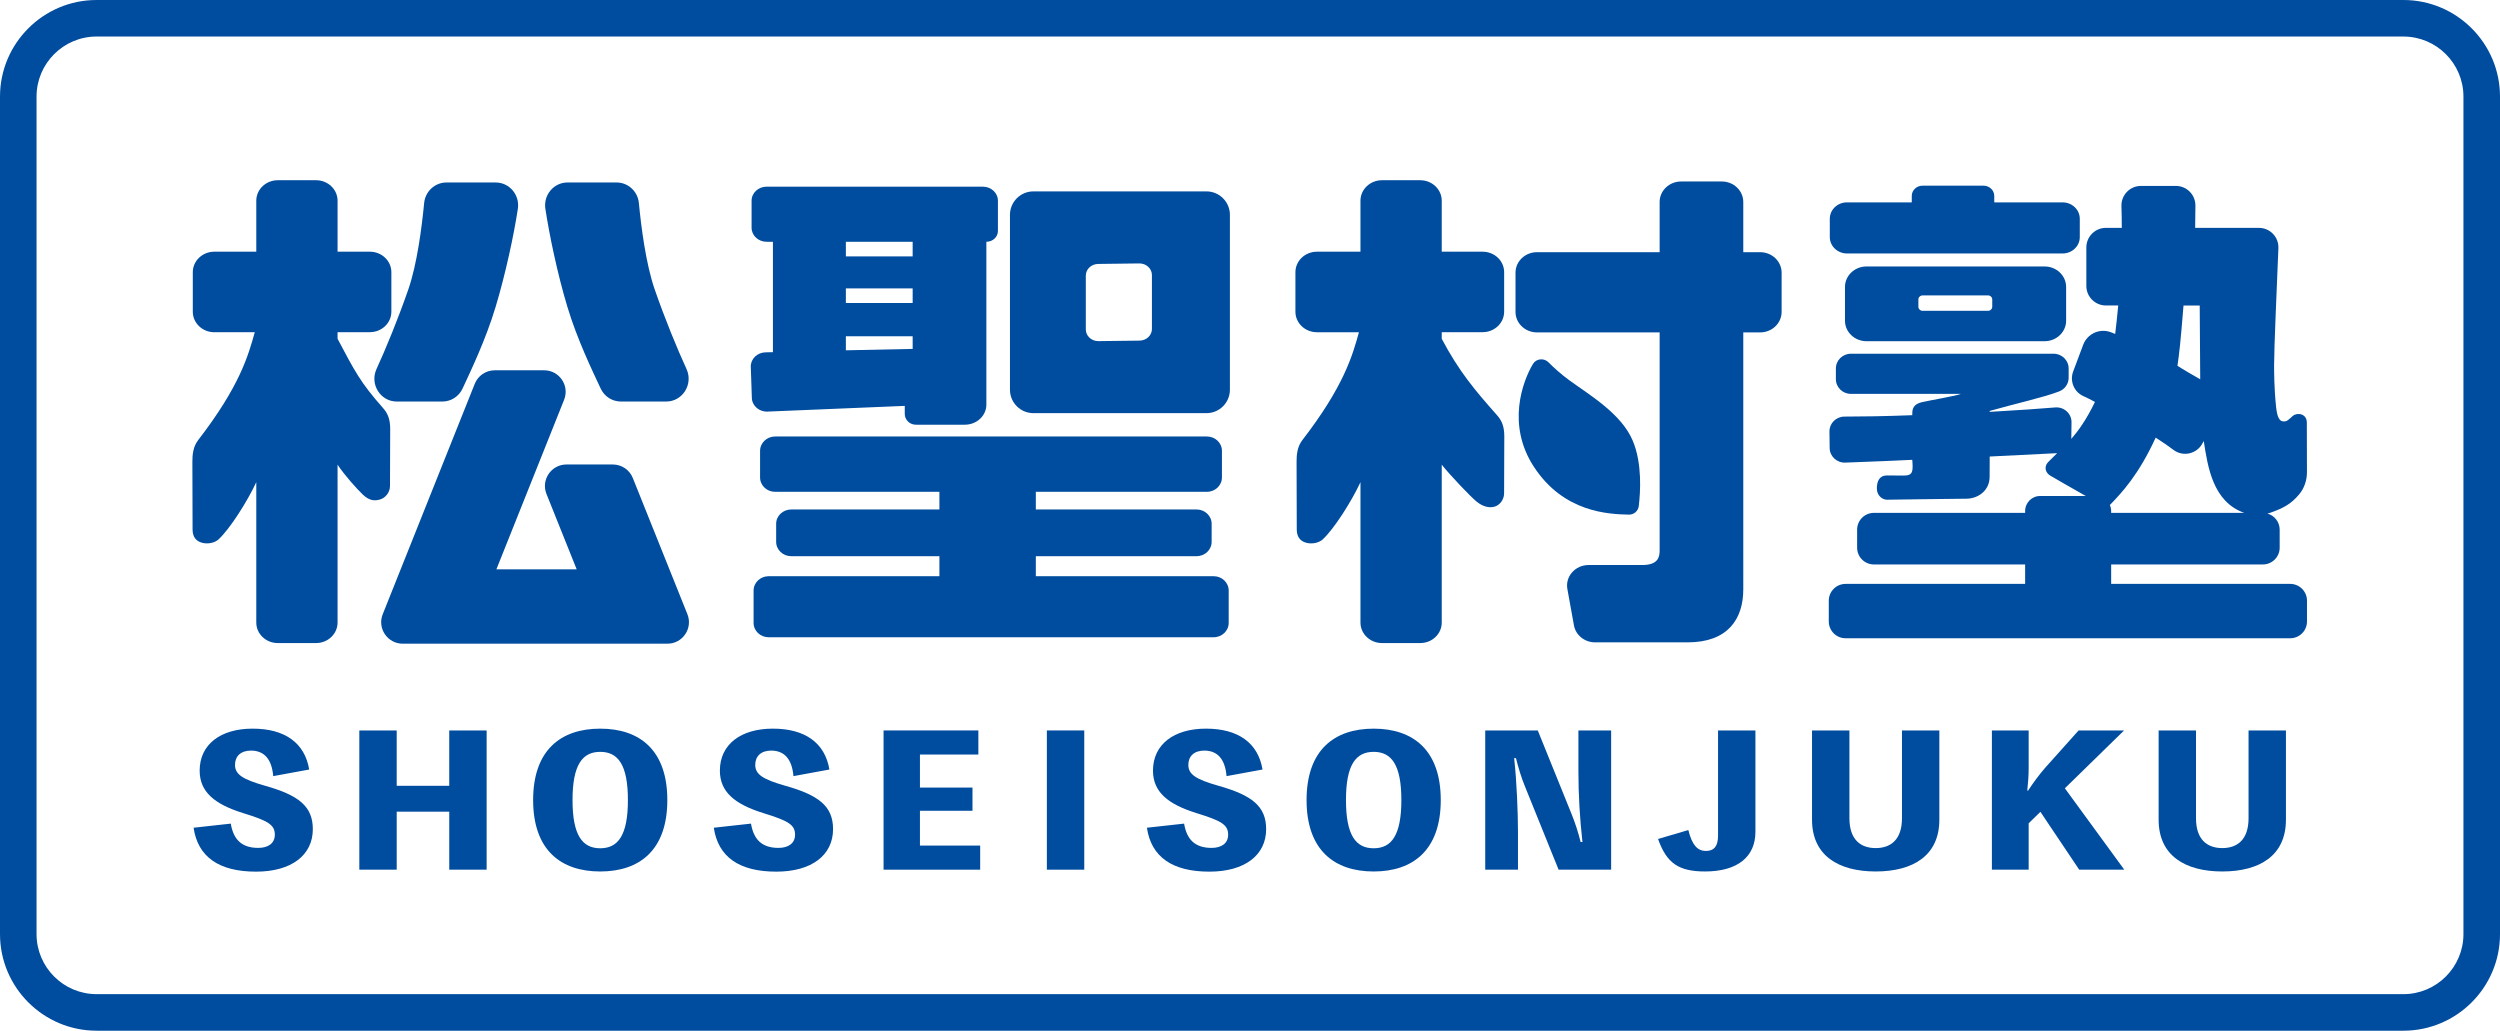 <svg version="1.1" id="layer" xmlns="http://www.w3.org/2000/svg" xmlns:xlink="http://www.w3.org/1999/xlink" width="228px" height="94px" viewBox="0 0 228 94">
<g>
	<g>
		<path fill="#004DA0" d="M168.448,23.117h19.66c0.867,0,1.569-0.669,1.569-1.495v-1.671c0-0.826-0.702-1.495-1.569-1.495h-6.215
			c-0.008,0-0.016-0.007-0.016-0.015v-0.572c0-0.516-0.439-0.935-0.981-0.935h-5.561c-0.541,0-0.981,0.418-0.981,0.935v0.572
			c0,0.008-0.007,0.015-0.016,0.015h-5.891c-0.867,0-1.569,0.669-1.569,1.495v1.671C166.878,22.447,167.581,23.117,168.448,23.117z"
			/>
		<path fill="#004DA0" d="M208.868,53.251h-16.33v-1.773h13.838c0.845,0,1.53-0.685,1.53-1.53v-1.645c0-0.7-0.473-1.284-1.116-1.466
			c0.08-0.02,0.161-0.036,0.239-0.064c1.274-0.452,1.915-0.82,2.633-1.661c0.485-0.569,0.734-1.304,0.732-2.051l-0.011-4.519
			c0-0.818-0.866-0.956-1.283-0.608c-0.342,0.285-0.522,0.587-0.969,0.48c-0.404-0.097-0.503-0.876-0.549-1.272
			c-0.185-1.715-0.185-3.342-0.185-3.826c0-1.574,0.262-7.457,0.393-10.686c0.041-1.01-0.767-1.848-1.778-1.848l-5.814,0
			c0-0.27,0.012-1.159,0.024-2.017c0.014-0.995-0.789-1.809-1.784-1.809l-3.18,0c-1.005,0-1.813,0.831-1.783,1.836
			c0.019,0.62,0.032,1.226,0.032,1.99h-1.448c-0.985,0-1.784,0.799-1.784,1.783v3.513c0,0.985,0.799,1.783,1.784,1.783h1.124
			c-0.093,1.056-0.185,1.759-0.277,2.595c-0.138-0.055-0.263-0.104-0.378-0.149c-1.021-0.398-2.166,0.122-2.546,1.15l-0.908,2.421
			c-0.327,0.871,0.068,1.852,0.913,2.241c0.383,0.177,0.765,0.364,1.074,0.538c-0.781,1.62-1.517,2.629-2.161,3.376
			c0-0.012,0.004-0.023,0.004-0.035l0.019-1.485c0.008-0.79-0.678-1.417-1.482-1.354c-1.584,0.123-3.028,0.238-5.979,0.404v-0.086
			c2.283-0.648,4.992-1.251,6.343-1.783c0.52-0.205,0.856-0.697,0.856-1.247v-0.841c0-0.743-0.615-1.346-1.373-1.346h-18.483
			c-0.758,0-1.373,0.602-1.373,1.346v0.972c0,0.743,0.615,1.346,1.373,1.346h10.026c-0.369,0.173-2.954,0.607-3.569,0.76
			c-0.539,0.134-0.861,0.391-0.861,0.987c0,0.192,0,0.195,0,0.195c-2.642,0.102-4.49,0.123-6.188,0.128
			c-0.761,0.002-1.374,0.612-1.367,1.358l0.019,1.507c0.008,0.758,0.65,1.36,1.423,1.332c2.17-0.08,5.643-0.219,6.113-0.253
			c0.066,0.995,0.108,1.435-0.769,1.435l-1.537-0.013c-0.692,0-0.926,0.533-0.926,1.183c0,0.65,0.495,1.032,0.926,1.032
			c0,0,6.491-0.093,7.243-0.093c1.035,0,2.116-0.719,2.116-1.996c0-1.092,0.008-1.85,0.008-1.85c1.193-0.06,4.348-0.217,6.14-0.306
			c0.004,0,0.007-0.001,0.011-0.002c-0.282,0.282-0.56,0.558-0.77,0.765c-0.525,0.516-0.237,1.046,0.116,1.27
			c0.202,0.128,1.871,1.08,3.263,1.871h-4.156c-0.758,0-1.373,0.615-1.373,1.373v0.166H170.9c-0.845,0-1.53,0.685-1.53,1.53v1.645
			c0,0.845,0.685,1.53,1.53,1.53h13.792v1.773h-16.376c-0.845,0-1.53,0.685-1.53,1.53v1.897c0,0.845,0.685,1.53,1.53,1.53h40.552
			c0.845,0,1.53-0.685,1.53-1.53v-1.897C210.398,53.936,209.713,53.251,208.868,53.251z M199.137,27.862h1.477
			c0,0.968,0.046,5.673,0.046,6.729c-0.323-0.176-1.754-1.011-2.076-1.231C198.768,32.085,198.861,31.249,199.137,27.862z
			 M192.537,45.937c0.923-0.967,2.492-2.594,4.061-6.025c0.644,0.409,1.173,0.779,1.631,1.123c0.865,0.649,2.105,0.37,2.624-0.579
			l0.129-0.236c0.369,2.375,0.831,5.542,3.692,6.553l0,0h-12.138l0.001-0.161c0.001-0.199-0.043-0.387-0.119-0.558L192.537,45.937z"
			/>
		<path fill="#004DA0" d="M186.469,24.302h-16.245c-1.083,0-1.962,0.837-1.962,1.869v3.078c0,1.032,0.878,1.869,1.962,1.869h16.245
			c1.083,0,1.961-0.837,1.961-1.869v-3.078C188.43,25.139,187.552,24.302,186.469,24.302z M181.693,27.973
			c0,0.206-0.176,0.374-0.392,0.374h-5.953c-0.217,0-0.392-0.167-0.392-0.374v-0.659c0-0.206,0.176-0.374,0.392-0.374h5.953
			c0.217,0,0.392,0.167,0.392,0.374V27.973z"/>
		<path fill="#004DA0" d="M160.522,22.998h-1.535V18.42c0-1.032-0.878-1.869-1.962-1.869h-3.705c-1.083,0-1.962,0.837-1.962,1.869
			v4.578h-11.182c-1.083,0-1.962,0.837-1.962,1.869v3.58c0,1.032,0.878,1.869,1.962,1.869h11.182V50.19
			c0,0.562-0.091,1.341-1.589,1.341h-4.892c-1.216,0-2.139,1.044-1.933,2.186l0.598,3.314c0.162,0.897,0.978,1.553,1.933,1.553
			h8.427c3.677,0,5.085-2.12,5.085-4.846V30.316h1.535c1.083,0,1.962-0.837,1.962-1.869v-3.58
			C162.483,23.835,161.605,22.998,160.522,22.998z"/>
		<path fill="#004DA0" d="M149.454,46.161c0.156-1.274,0.324-3.897-0.545-5.965c-1.038-2.472-3.944-4.172-5.805-5.528
			c-0.75-0.546-1.415-1.159-1.89-1.632c-0.415-0.413-1.117-0.337-1.415,0.166c-0.922,1.558-2.426,5.518,0.09,9.368
			c2.731,4.179,6.812,4.318,8.655,4.365C149.006,46.948,149.399,46.611,149.454,46.161z"/>
		<path fill="#004DA0" d="M131.486,30.897v-0.597l3.733-0.005c1.082-0.002,1.959-0.838,1.959-1.869v-3.602
			c0-1.032-0.878-1.869-1.962-1.869h-3.73v-4.649c0-1.032-0.878-1.869-1.961-1.869h-3.489c-1.083,0-1.962,0.837-1.962,1.869v4.649
			h-3.97c-1.083,0-1.962,0.837-1.962,1.869v3.607c0,1.032,0.878,1.869,1.962,1.869h3.832c-0.586,2.103-1.354,4.903-5.162,9.838
			c-0.471,0.61-0.527,1.348-0.527,1.988c0,1.244,0.009,5.101,0.017,6.185c0.005,0.702,0.371,1.094,0.962,1.213
			c0.511,0.103,1.082-0.035,1.4-0.326c1.044-0.957,2.647-3.491,3.449-5.223v12.804c0,1.032,0.878,1.869,1.962,1.869h3.489
			c1.083,0,1.961-0.837,1.961-1.869V42.379c0.761,0.964,2.665,2.955,3.184,3.373c0.54,0.435,1.11,0.596,1.619,0.459
			c0.453-0.122,0.884-0.606,0.884-1.227c0-0.622,0.018-4.309,0.018-5.189c0-0.913-0.231-1.439-0.66-1.924
			C134.481,35.557,133.056,33.862,131.486,30.897z"/>
		<path fill="#004DA0" d="M35.568,44.318c0-0.622,0.018-4.309,0.018-5.189c0-0.913-0.231-1.439-0.66-1.924
			c-2.049-2.314-2.57-3.343-4.14-6.308v-0.597l2.948-0.005c1.082-0.002,1.959-0.838,1.959-1.869v-3.602
			c0-1.032-0.878-1.869-1.962-1.869h-2.945v-4.649c0-1.032-0.878-1.869-1.962-1.869h-3.489c-1.083,0-1.962,0.837-1.962,1.869v4.649
			h-3.828c-1.083,0-1.962,0.837-1.962,1.869v3.607c0,1.032,0.878,1.869,1.962,1.869h3.689c-0.586,2.103-1.354,4.903-5.162,9.838
			c-0.471,0.61-0.527,1.348-0.527,1.988c0,1.244,0.009,5.101,0.017,6.185c0.005,0.702,0.371,1.094,0.962,1.213
			c0.511,0.103,1.082-0.035,1.4-0.326c1.044-0.957,2.647-3.491,3.449-5.223v12.804c0,1.032,0.878,1.869,1.962,1.869h3.489
			c1.083,0,1.962-0.837,1.962-1.869V42.379c0.632,0.96,1.77,2.213,2.28,2.707c0.623,0.604,1.114,0.61,1.619,0.459
			C35.115,45.416,35.568,44.939,35.568,44.318z"/>
		<path fill="#004DA0" d="M36.189,36.621h4.152c0.792,0,1.51-0.462,1.848-1.191c0.757-1.632,2.105-4.436,3.009-7.433
			c0.922-3.057,1.678-6.631,2.031-8.953c0.192-1.263-0.766-2.401-2.021-2.401h-4.492c-1.051,0-1.932,0.808-2.034,1.873
			c-0.207,2.155-0.639,5.565-1.444,7.882c-0.941,2.712-2.047,5.397-2.901,7.258C33.704,35.038,34.692,36.621,36.189,36.621z"/>
		<path fill="#004DA0" d="M51.749,27.996c0.904,2.997,2.271,5.801,3.029,7.433c0.338,0.729,1.056,1.191,1.848,1.191h4.132
			c1.498,0,2.486-1.583,1.852-2.965c-0.854-1.861-1.959-4.546-2.901-7.258c-0.805-2.318-1.237-5.727-1.444-7.882
			c-0.102-1.065-0.983-1.873-2.034-1.873h-4.472c-1.255,0-2.213,1.138-2.021,2.401C50.09,21.365,50.826,24.939,51.749,27.996z"/>
		<path fill="#004DA0" d="M57.712,43.593c-0.298-0.744-1.019-1.232-1.821-1.232h-4.23c-1.388,0-2.337,1.403-1.821,2.691l2.755,6.873
			H45.27l6.177-15.465c0.515-1.288-0.434-2.689-1.822-2.689h-4.507c-0.802,0-1.524,0.489-1.821,1.234l-8.392,21.011
			c-0.515,1.288,0.434,2.689,1.822,2.689h2.026h3.81H56.64h3.021h1.209c1.388,0,2.337-1.403,1.821-2.691L57.712,43.593z"/>
		<path fill="#004DA0" d="M110.684,52.55H94.468v-1.826h14.661c0.758,0,1.373-0.586,1.373-1.308v-1.644
			c0-0.723-0.615-1.308-1.373-1.308H94.468v-1.61h15.6c0.758,0,1.373-0.586,1.373-1.308v-2.43c0-0.723-0.615-1.308-1.373-1.308
			H70.692c-0.758,0-1.373,0.586-1.373,1.308v2.43c0,0.723,0.615,1.308,1.373,1.308h14.982v1.61H72.158
			c-0.758,0-1.373,0.586-1.373,1.308v1.644c0,0.723,0.615,1.308,1.373,1.308h13.516v1.826H70.1c-0.758,0-1.373,0.586-1.373,1.308
			v2.951c0,0.723,0.615,1.308,1.373,1.308h40.584c0.758,0,1.373-0.586,1.373-1.308v-2.951
			C112.057,53.135,111.442,52.55,110.684,52.55z"/>
		<path fill="#004DA0" d="M70.002,37.537l12.512-0.52v0.726c0,0.547,0.452,0.99,1.01,0.99h4.472c1.083,0,1.961-0.82,1.961-1.832
			v-14.85c0.582,0,1.053-0.441,1.053-0.984v-2.761c0-0.708-0.615-1.283-1.373-1.283H69.917c-0.758,0-1.373,0.574-1.373,1.283v2.462
			c0,0.708,0.615,1.283,1.373,1.283h0.574v10.068l-0.676,0.014c-0.763,0.016-1.366,0.61-1.342,1.323l0.096,2.841
			C68.593,37.011,69.237,37.569,70.002,37.537z M77.143,22.051h6.091v1.33h-6.091V22.051z M77.143,26.301h6.091v1.33h-6.091V26.301z
			 M77.143,30.665h6.091v1.155l-6.091,0.128V30.665z"/>
		<path fill="#004DA0" d="M110.027,17.455H94.248c-1.182,0-2.14,0.958-2.14,2.14V35.54c0,1.182,0.958,2.14,2.14,2.14h15.779
			c1.182,0,2.14-0.958,2.14-2.14V19.595C112.167,18.413,111.209,17.455,110.027,17.455z M105.057,29.999
			c0,0.583-0.501,1.057-1.125,1.065l-3.75,0.047c-0.636,0.008-1.156-0.471-1.156-1.065v-4.91c0-0.583,0.501-1.057,1.125-1.065
			l3.749-0.047c0.636-0.008,1.156,0.471,1.156,1.065V29.999z"/>
	</g>
	<g>
		<g>
			<path fill="#004DA0" d="M21.047,75.114c0.239,1.433,0.976,2.214,2.507,2.214c0.867,0,1.511-0.391,1.511-1.205
				c0-0.911-0.626-1.27-2.893-1.969c-2.616-0.814-3.963-1.938-3.963-3.876c0-2.393,1.917-3.826,4.83-3.826
				c2.949,0,4.755,1.303,5.161,3.728l-3.282,0.603c-0.128-1.531-0.811-2.329-2.027-2.329c-0.94,0-1.457,0.521-1.457,1.303
				c0,0.863,0.682,1.319,2.746,1.905c3.06,0.863,4.35,1.872,4.35,3.956c0,2.361-1.935,3.876-5.179,3.876
				c-3.391,0-5.308-1.352-5.695-4.006L21.047,75.114z"/>
			<path fill="#004DA0" d="M44.381,66.616v12.699h-3.409v-5.291h-4.792v5.291H32.77V66.616h3.409v5.047h4.792v-5.047H44.381z"/>
			<path fill="#004DA0" d="M60.86,72.966c0,4.559-2.525,6.513-6.119,6.513s-6.119-1.954-6.119-6.513s2.525-6.513,6.119-6.513
				S60.86,68.407,60.86,72.966z M57.265,72.966c0-3.224-0.903-4.397-2.525-4.397s-2.525,1.173-2.525,4.397s0.903,4.396,2.525,4.396
				S57.265,76.189,57.265,72.966z"/>
			<path fill="#004DA0" d="M68.49,75.114c0.241,1.433,0.978,2.214,2.507,2.214c0.867,0,1.512-0.391,1.512-1.205
				c0-0.911-0.627-1.27-2.893-1.969c-2.618-0.814-3.963-1.938-3.963-3.876c0-2.393,1.917-3.826,4.828-3.826
				c2.949,0,4.756,1.303,5.161,3.728l-3.28,0.603c-0.129-1.531-0.811-2.329-2.028-2.329c-0.939,0-1.455,0.521-1.455,1.303
				c0,0.863,0.682,1.319,2.746,1.905c3.059,0.863,4.35,1.872,4.35,3.956c0,2.361-1.935,3.876-5.179,3.876
				c-3.391,0-5.308-1.352-5.697-4.006L68.49,75.114z"/>
			<path fill="#004DA0" d="M89.392,77.117v2.198h-8.811V66.616h8.646v2.198h-5.328v3.012h4.792v2.116h-4.792v3.175H89.392z"/>
			<path fill="#004DA0" d="M98.885,79.315h-3.411V66.616h3.411V79.315z"/>
			<path fill="#004DA0" d="M107.99,75.114c0.239,1.433,0.976,2.214,2.507,2.214c0.867,0,1.511-0.391,1.511-1.205
				c0-0.911-0.626-1.27-2.893-1.969c-2.616-0.814-3.963-1.938-3.963-3.876c0-2.393,1.917-3.826,4.83-3.826
				c2.949,0,4.755,1.303,5.161,3.728l-3.282,0.603c-0.128-1.531-0.811-2.329-2.027-2.329c-0.94,0-1.457,0.521-1.457,1.303
				c0,0.863,0.682,1.319,2.746,1.905c3.061,0.863,4.35,1.872,4.35,3.956c0,2.361-1.935,3.876-5.179,3.876
				c-3.391,0-5.308-1.352-5.695-4.006L107.99,75.114z"/>
			<path fill="#004DA0" d="M131.397,72.966c0,4.559-2.525,6.513-6.119,6.513c-3.593,0-6.119-1.954-6.119-6.513
				s2.526-6.513,6.119-6.513C128.872,66.453,131.397,68.407,131.397,72.966z M127.804,72.966c0-3.224-0.904-4.397-2.526-4.397
				c-1.622,0-2.525,1.173-2.525,4.397s0.903,4.396,2.525,4.396C126.9,77.361,127.804,76.189,127.804,72.966z"/>
			<path fill="#004DA0" d="M146.936,66.616v12.699h-4.792l-3.059-7.571c-0.351-0.846-0.609-1.726-0.831-2.605h-0.165
				c0.239,2.084,0.351,5.015,0.351,6.789v3.387h-2.987V66.616h4.792l3.061,7.57c0.351,0.847,0.626,1.726,0.847,2.605h0.167
				c-0.241-2.1-0.369-4.33-0.369-6.447v-3.728H146.936z"/>
			<path fill="#004DA0" d="M160.095,75.863c0,2.28-1.64,3.615-4.589,3.615c-2.415,0-3.501-0.75-4.294-2.963l2.764-0.814
				c0.333,1.335,0.811,1.905,1.604,1.905c0.737,0,1.106-0.424,1.106-1.4v-9.589h3.409V75.863z"/>
			<path fill="#004DA0" d="M176.869,66.616v8.14c0,3.273-2.397,4.722-5.806,4.722c-3.391,0-5.806-1.449-5.806-4.722v-8.14h3.411
				v8.01c0,1.921,0.994,2.719,2.395,2.719s2.397-0.798,2.397-2.719v-8.01H176.869z"/>
			<path fill="#004DA0" d="M185.015,70.035c0,0.717-0.054,1.352-0.128,2.068h0.074c0.46-0.7,0.994-1.433,1.548-2.068l3.059-3.418
				h4.147l-5.4,5.275l5.42,7.424h-4.111l-3.539-5.276l-1.07,1.042v4.234h-3.354V66.616h3.354V70.035z"/>
			<path fill="#004DA0" d="M208.478,66.616v8.14c0,3.273-2.395,4.722-5.805,4.722c-3.391,0-5.806-1.449-5.806-4.722v-8.14h3.409
				v8.01c0,1.921,0.996,2.719,2.397,2.719s2.395-0.798,2.395-2.719v-8.01H208.478z"/>
		</g>
	</g>
	<g>
		<g>
			<path fill="#004DA0" d="M219.191,94H8.809C3.952,94,0,90.048,0,85.191V8.809C0,3.952,3.952,0,8.809,0h210.382
				C224.048,0,228,3.952,228,8.809v76.382C228,90.048,224.048,94,219.191,94z M8.809,3.332c-3.02,0-5.476,2.457-5.476,5.476v76.382
				c0,3.02,2.456,5.476,5.476,5.476h210.382c3.019,0,5.475-2.457,5.475-5.476V8.809c0-3.02-2.456-5.476-5.475-5.476H8.809z"/>
		</g>
	</g>
</g>
</svg>
